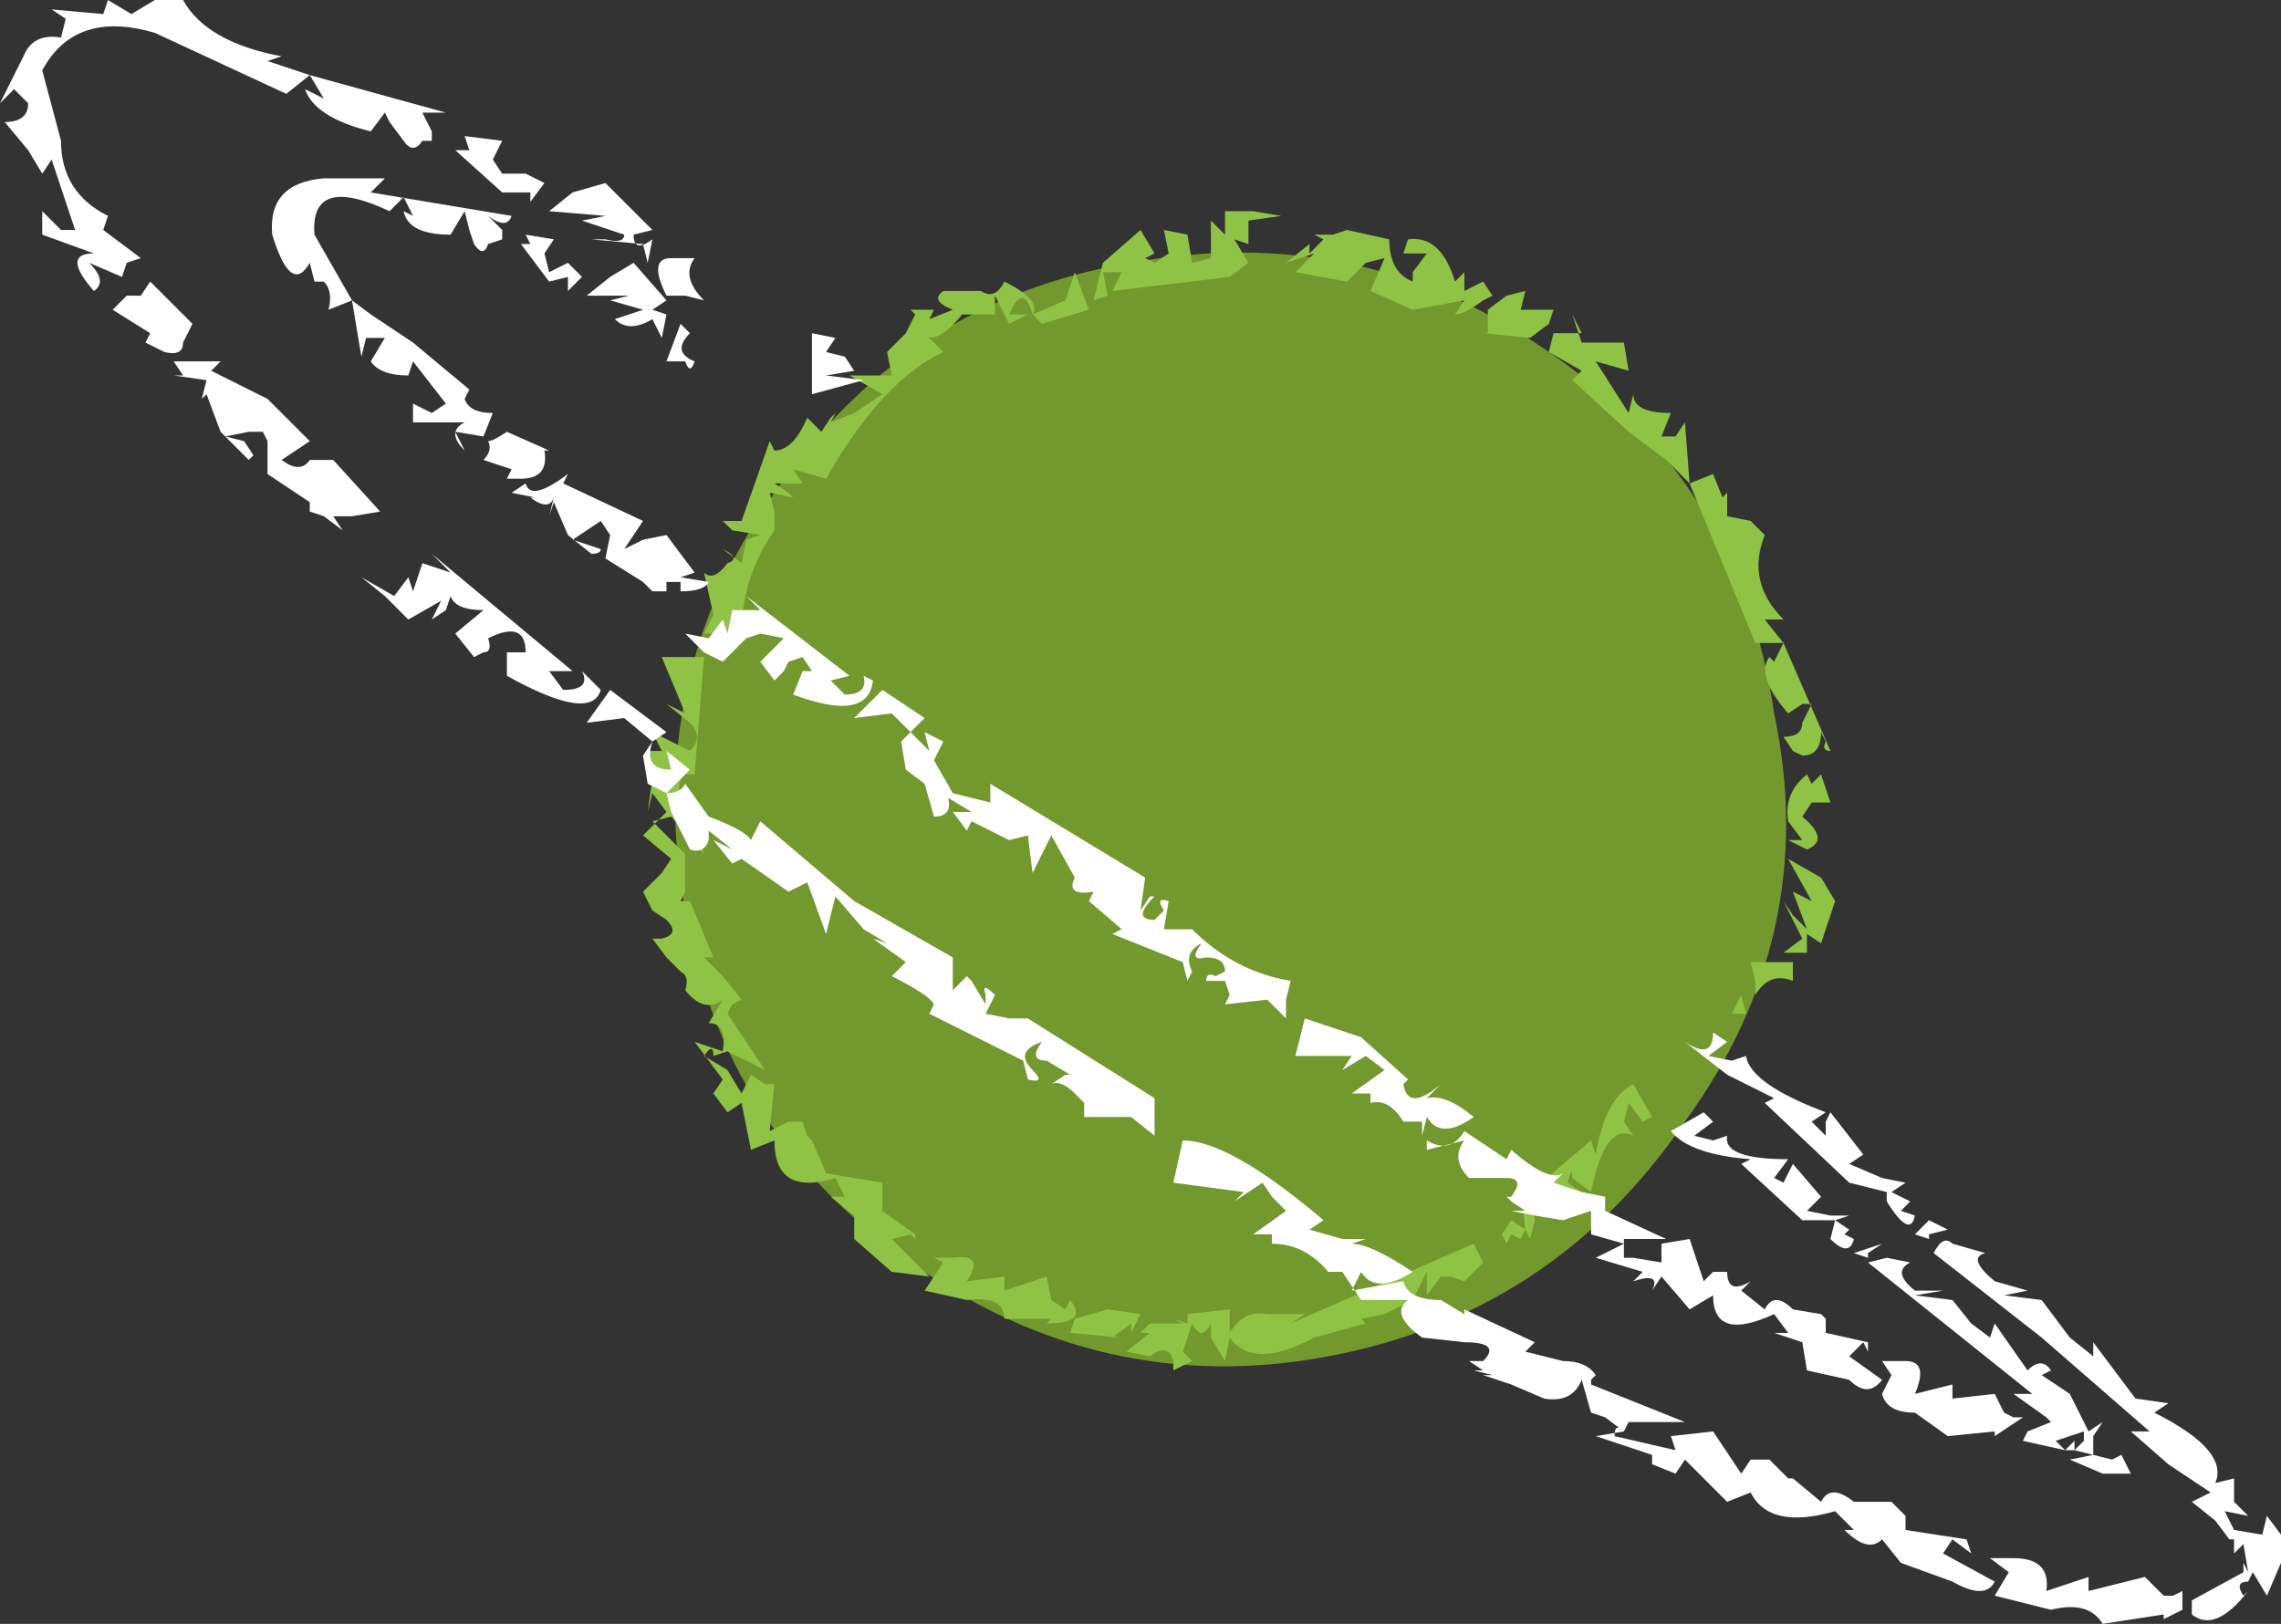 <?xml version="1.0" encoding="UTF-8" standalone="no"?>
<svg xmlns:xlink="http://www.w3.org/1999/xlink" height="17.3px" width="24.3px" xmlns="http://www.w3.org/2000/svg">
  <rect width="100%" height="100%" fill="#333333" stroke="none"/>
  <g transform="matrix(1.0, 0.0, 0.0, 1.0, 12.15, 8.65)">
    <path d="M5.8 3.3 Q4.4 5.35 2.0 5.8 -0.4 6.25 -2.45 4.8 -4.45 3.4 -4.85 1.05 -5.3 -1.4 -3.9 -3.4 -2.5 -5.45 -0.1 -5.85 2.35 -6.3 4.35 -4.9 6.4 -3.5 6.75 -1.05 7.25 1.3 5.8 3.3" fill="#73982d" fill-rule="evenodd" stroke="none"/>
    <path d="M6.45 2.15 L6.4 2.15 6.3 2.15 6.4 1.95 6.45 2.15" fill="#90c345" fill-rule="evenodd" stroke="none"/>
    <path d="M6.5 1.6 L6.95 1.6 6.95 1.8 Q6.7 1.7 6.55 1.95 L6.55 1.8 6.5 1.6" fill="#90c345" fill-rule="evenodd" stroke="none"/>
    <path d="M6.9 0.5 L7.25 0.7 7.4 0.95 7.25 1.4 7.1 1.3 7.1 1.5 6.85 1.5 7.05 1.35 6.85 0.95 6.95 1.1 7.1 1.25 6.95 0.85 7.15 0.95 6.9 0.5" fill="#90c345" fill-rule="evenodd" stroke="none"/>
    <path d="M7.1 -0.4 L7.15 -0.3 7.25 -0.4 7.35 -0.1 7.15 -0.1 7.05 0.05 Q7.35 0.3 7.1 0.4 L6.9 0.3 7.05 0.3 6.9 0.1 Q6.85 -0.2 7.1 -0.4" fill="#90c345" fill-rule="evenodd" stroke="none"/>
    <path d="M4.4 -5.1 L4.7 -5.1 4.6 -5.3 4.7 -5.0 5.15 -5.0 5.2 -4.7 4.85 -4.8 5.2 -4.25 5.25 -4.45 Q5.25 -4.25 5.65 -4.25 L5.55 -4.0 5.7 -4.0 5.8 -4.15 5.85 -3.5 5.6 -3.75 5.2 -4.05 4.6 -4.6 4.7 -4.7 4.35 -4.9 4.4 -5.1 M5.85 -3.5 L6.1 -3.6 6.2 -3.35 6.25 -3.4 6.25 -3.15 6.5 -3.1 6.65 -2.95 Q6.45 -2.45 6.85 -2.05 L6.65 -2.05 6.85 -1.8 7.35 -0.65 Q7.25 -0.65 7.3 -0.75 L7.25 -0.85 Q7.25 -0.6 7.05 -0.6 L6.95 -0.65 6.85 -0.8 Q7.05 -0.8 7.05 -0.95 L7.15 -1.15 7.05 -1.15 6.9 -1.05 Q6.55 -1.45 6.7 -1.65 L6.75 -1.6 6.85 -1.8 6.55 -1.8 5.85 -3.5" fill="#90c345" fill-rule="evenodd" stroke="none"/>
    <path d="M3.9 -5.5 L3.9 -5.65 3.9 -5.5 4.1 -5.55 4.05 -5.35 4.4 -5.35 4.35 -5.2 4.15 -5.05 3.65 -5.1 3.7 -5.1 3.7 -5.35 3.9 -5.5 M2.05 -6.15 L2.2 -6.2 2.65 -6.1 Q2.65 -5.75 2.9 -5.65 L2.9 -5.75 3.05 -5.95 2.8 -5.95 2.85 -6.1 Q3.2 -6.15 3.35 -5.65 L3.45 -5.75 3.45 -5.55 3.65 -5.65 3.75 -5.5 3.65 -5.45 Q3.45 -5.3 3.35 -5.3 L3.45 -5.45 2.9 -5.35 2.45 -5.55 2.6 -5.9 2.4 -5.85 2.2 -5.65 1.65 -5.75 1.85 -5.95 1.55 -5.85 1.8 -6.05 1.8 -5.95 1.95 -6.1 1.85 -6.15 2.05 -6.15" fill="#90c345" fill-rule="evenodd" stroke="none"/>
    <path d="M0.9 -6.15 L0.9 -6.4 1.2 -6.4 1.5 -6.35 1.15 -6.3 1.15 -6.05 1.0 -6.1 1.15 -5.85 0.95 -5.7 -0.3 -5.55 -0.2 -5.75 -0.4 -5.75 -0.35 -5.5 -0.5 -5.45 -0.4 -5.85 0.0 -6.2 0.15 -5.95 0.05 -5.9 0.15 -5.85 0.3 -5.95 0.25 -6.2 0.5 -6.15 0.55 -5.85 0.75 -5.9 0.75 -6.3 0.9 -6.15" fill="#90c345" fill-rule="evenodd" stroke="none"/>
    <path d="M-1.05 -5.2 L-1.15 -5.3 -0.8 -5.45 -0.7 -5.75 -0.55 -5.35 -1.05 -5.2" fill="#90c345" fill-rule="evenodd" stroke="none"/>
    <path d="M-2.0 -5.35 Q-2.25 -5.45 -2.1 -5.55 L-1.7 -5.55 Q-1.55 -5.45 -1.45 -5.65 -1.05 -5.45 -1.15 -5.3 -1.25 -5.65 -1.4 -5.3 L-1.2 -5.3 -1.4 -5.2 -1.55 -5.5 -1.55 -5.3 -1.9 -5.3 Q-2.1 -5.05 -2.25 -5.05 L-2.1 -4.9 Q-2.75 -4.6 -3.35 -3.55 L-3.7 -3.65 -3.6 -3.5 -3.9 -3.5 -3.75 -3.4 -3.7 -3.35 -3.95 -3.4 -3.9 -3.2 -3.9 -3.0 Q-4.25 -2.5 -4.25 -1.9 L-4.65 -1.9 -4.55 -2.1 -4.65 -2.55 Q-4.55 -2.45 -4.4 -2.65 -4.25 -2.7 -4.45 -2.8 L-4.25 -2.65 -4.2 -2.9 -4.05 -2.95 -4.35 -3.0 -4.45 -3.1 -4.25 -3.1 -3.95 -3.95 -3.9 -3.85 Q-3.7 -3.85 -3.55 -4.2 L-3.4 -4.05 -3.3 -4.2 -3.25 -4.25 -3.3 -4.15 -3.05 -4.25 -2.75 -4.45 -3.1 -4.65 -2.65 -4.65 -2.7 -4.9 -2.5 -5.1 -2.4 -5.3 -2.45 -5.35 -2.2 -5.35 -2.25 -5.25 -2.0 -5.35" fill="#90c345" fill-rule="evenodd" stroke="none"/>
    <path d="M-2.0 4.75 Q-1.65 4.7 -1.85 5.0 L-1.45 4.95 -1.45 5.1 -1.0 4.95 -0.95 5.2 -0.8 5.3 -0.75 5.2 Q-0.55 5.45 -1.0 5.45 L-0.95 5.4 -1.45 5.4 Q-1.45 5.15 -1.85 5.2 L-2.3 5.1 -2.1 4.8 -2.2 4.75 -2.0 4.75 M-5.05 -1.15 L-4.85 -1.05 -5.1 -1.65 -4.65 -1.65 -4.75 -0.4 -4.85 -0.4 Q-5.05 -0.2 -4.65 0.0 -4.75 0.0 -4.85 -0.1 L-4.65 0.45 -5.0 0.05 -5.2 0.1 -4.85 0.45 -4.85 0.85 -4.9 0.95 -4.8 0.95 -4.55 1.55 -4.65 1.55 -4.45 1.75 -4.25 2.0 -4.35 2.05 -4.4 2.15 -4.0 2.75 -4.4 2.55 -4.55 2.6 Q-4.55 2.45 -4.65 2.6 L-4.4 2.75 -4.25 3.0 -4.15 2.8 -4.0 2.9 -3.9 2.9 -3.95 3.4 -3.75 3.3 -3.6 3.3 -3.55 3.45 -3.4 3.6 -3.5 3.5 -3.35 3.85 -3.05 3.9 -2.75 3.95 -2.75 4.25 -2.4 4.5 -2.4 4.55 -2.45 4.5 -2.65 4.55 -2.25 4.95 -2.65 4.9 -3.05 4.55 -3.05 4.3 -3.3 4.1 -3.15 4.1 -3.25 3.9 Q-3.9 4.1 -3.9 3.5 L-4.15 3.6 -4.25 3.1 -4.4 3.2 -4.55 3.0 -4.45 2.85 -4.75 2.45 -4.45 2.55 Q-4.4 2.25 -4.6 2.25 L-4.45 2.0 Q-4.65 2.15 -4.85 1.9 -4.8 1.75 -4.9 1.7 L-5.2 1.4 -5.05 1.55 -5.2 1.35 -5.1 1.35 Q-4.9 1.3 -5.05 1.15 L-5.2 1.05 -5.3 0.85 -5.1 0.65 -5.0 0.5 -5.3 0.25 -5.05 0.0 -5.2 -0.2 -5.25 0.0 -5.2 -0.35 -5.25 -0.65 -5.1 -0.65 -5.2 -0.85 -4.8 -0.65 Q-4.65 -0.8 -4.8 -0.95 L-5.05 -1.15" fill="#90c345" fill-rule="evenodd" stroke="none"/>
    <path d="M-0.1 5.55 L0.0 5.55 -0.1 5.55 -0.1 5.45 -0.3 5.6 -0.2 5.6 -0.75 5.55 -0.7 5.4 -0.35 5.3 0.0 5.35 -0.1 5.55 M0.75 5.45 Q0.65 5.65 0.55 5.45 L0.45 5.75 0.55 5.85 0.35 5.95 0.35 5.85 Q0.3 5.65 0.1 5.8 L-0.15 5.75 0.1 5.55 0.0 5.55 0.1 5.45 0.45 5.45 0.35 5.4 0.5 5.45 0.5 5.35 0.95 5.3 0.95 5.55 Q1.1 5.3 1.35 5.35 L1.75 5.35 1.6 5.45 3.55 4.6 3.65 4.8 3.45 5.0 3.3 4.95 3.2 4.95 3.05 5.15 3.05 4.9 2.9 5.2 2.6 5.35 2.35 5.4 2.4 5.45 1.85 5.6 Q1.2 5.95 0.95 5.6 L0.9 5.85 0.75 5.6 0.75 5.65 0.75 5.45" fill="#90c345" fill-rule="evenodd" stroke="none"/>
    <path d="M5.45 3.25 L5.35 3.3 5.2 3.1 5.15 3.3 5.25 3.45 Q4.95 3.3 4.8 4.05 L4.6 3.9 Q4.6 3.75 4.55 3.95 L4.7 4.05 4.75 4.05 4.4 4.3 4.3 4.1 Q4.15 4.15 4.2 4.35 L4.15 4.55 4.1 4.45 Q4.05 4.1 4.15 4.05 L4.8 3.5 4.85 3.65 Q4.95 3.05 5.25 2.9 L5.45 3.25 M4.05 4.55 L3.95 4.5 3.9 4.6 3.85 4.5 3.95 4.35 4.1 4.45 4.05 4.55" fill="#90c345" fill-rule="evenodd" stroke="none"/>
    <path d="M-5.05 -4.8 L-4.9 -5.2 -4.8 -5.1 Q-5.0 -4.9 -4.75 -4.8 -4.8 -4.65 -4.85 -4.8 L-5.05 -4.8" fill="#ffffff" fill-rule="evenodd" stroke="none"/>
    <path d="M-5.65 -5.45 L-5.45 -5.5 -5.9 -5.5 -5.65 -5.7 -5.4 -5.85 -5.05 -5.45 -5.2 -5.35 -5.05 -5.3 -5.1 -5.05 -5.2 -5.25 Q-5.45 -5.1 -5.6 -5.25 L-5.45 -5.3 -5.3 -5.35 -5.65 -5.45" fill="#ffffff" fill-rule="evenodd" stroke="none"/>
    <path d="M-6.55 -6.15 L-6.25 -6.1 -6.35 -5.95 -6.3 -5.75 -6.1 -5.85 -5.95 -5.7 -6.1 -5.55 -6.1 -5.7 -6.3 -5.65 -6.6 -6.05 -6.5 -6.05 -6.55 -6.15" fill="#ffffff" fill-rule="evenodd" stroke="none"/>
    <path d="M-8.05 -5.05 L-8.25 -5.05 -8.3 -4.85 -8.4 -5.45 -8.2 -5.3 -7.75 -5.0 -7.15 -4.5 -7.2 -4.4 Q-7.15 -4.25 -6.9 -4.25 L-7.0 -4.0 -7.3 -4.05 -7.2 -3.85 Q-7.4 -4.05 -7.2 -4.15 L-7.75 -4.15 -7.75 -4.35 -7.55 -4.25 -7.4 -4.35 -7.75 -4.8 -7.8 -4.65 Q-8.1 -4.65 -8.2 -4.8 L-8.05 -5.05 M-7.75 -6.35 L-7.85 -6.55 -8.0 -6.4 Q-8.85 -6.8 -8.8 -6.15 L-8.4 -5.45 -8.65 -5.35 Q-8.6 -5.55 -8.7 -5.65 L-8.8 -5.65 -8.85 -5.85 Q-9.05 -5.5 -9.25 -6.15 -9.3 -6.7 -8.7 -6.75 L-8.05 -6.75 -8.2 -6.6 -6.7 -6.35 Q-6.75 -6.2 -6.95 -6.35 L-6.8 -6.2 -6.8 -6.1 -6.95 -6.05 Q-7.0 -5.9 -7.1 -6.05 L-7.15 -6.2 -7.2 -6.4 -7.35 -6.15 Q-7.8 -6.15 -7.85 -6.4 L-7.75 -6.35" fill="#ffffff" fill-rule="evenodd" stroke="none"/>
    <path d="M-6.5 -3.35 L-6.45 -3.35 -6.7 -3.4 -6.55 -3.5 Q-6.5 -3.3 -6.1 -3.6 L-6.15 -3.5 -5.3 -3.1 -5.5 -2.8 -5.3 -2.9 -5.05 -2.95 -4.75 -2.55 -4.9 -2.5 -4.6 -2.45 Q-4.65 -2.35 -4.9 -2.35 L-4.9 -2.45 -5.05 -2.45 -5.05 -2.35 -5.2 -2.35 -5.3 -2.45 -5.7 -2.7 -5.65 -2.95 -5.75 -3.1 -6.05 -2.9 -5.75 -2.8 Q-5.75 -2.75 -5.85 -2.75 L-6.1 -2.95 -6.25 -3.3 -6.3 -3.15 -6.25 -3.35 Q-6.3 -3.2 -6.5 -3.35 M-6.75 -3.55 L-6.7 -3.65 -7.0 -3.75 Q-6.9 -3.85 -6.95 -3.95 -6.9 -3.95 -6.75 -4.05 L-6.3 -3.85 -6.35 -3.85 Q-6.3 -3.55 -6.6 -3.55 L-6.75 -3.55" fill="#ffffff" fill-rule="evenodd" stroke="none"/>
    <path d="M-4.85 -1.9 L-4.6 -1.85 -4.45 -2.05 -4.4 -1.9 -4.35 -2.15 -4.05 -2.15 -4.2 -2.3 -3.1 -1.45 -3.3 -1.4 -3.15 -1.25 Q-2.9 -1.25 -2.95 -1.45 L-2.85 -1.4 Q-2.9 -0.95 -3.7 -1.25 L-3.6 -1.5 -3.5 -1.5 -3.6 -1.65 -3.75 -1.6 -3.8 -1.5 -3.9 -1.4 -4.05 -1.6 -3.8 -1.85 -4.05 -1.9 -4.2 -1.85 -4.45 -1.6 -4.65 -1.7 -4.85 -1.9 M-4.2 -1.65 L-4.2 -1.8 -4.2 -1.85 -4.2 -1.65" fill="#ffffff" fill-rule="evenodd" stroke="none"/>
    <path d="M-2.3 -1.0 L-2.45 -0.85 -2.65 -1.05 -3.05 -1.0 -2.75 -1.3 -2.3 -1.0" fill="#ffffff" fill-rule="evenodd" stroke="none"/>
    <path d="M-0.5 0.85 Q-0.8 0.9 -0.7 0.7 L-0.95 0.25 -1.15 0.65 -1.2 0.25 -1.4 0.3 -1.8 0.1 -1.85 0.2 -2.0 0.0 -1.8 0.0 -2.05 -0.15 Q-2.0 0.05 -2.2 0.05 L-2.3 -0.3 -2.5 -0.45 -2.55 -0.75 -2.45 -0.85 -2.25 -0.65 -2.3 -0.85 -2.1 -0.75 -2.25 -0.45 -2.2 -0.55 -2.0 -0.2 -1.6 -0.1 -1.6 -0.3 0.05 0.7 0.0 1.05 0.1 0.9 0.15 0.9 Q-0.1 1.15 0.15 1.15 L0.25 1.05 Q0.15 0.9 0.3 0.95 L0.25 1.25 0.45 1.25 0.55 1.25 Q1.0 1.7 1.6 1.8 L1.55 2.0 1.55 2.2 1.35 2.0 0.9 2.05 0.95 1.95 0.9 1.8 0.7 1.8 Q0.7 1.7 0.8 1.75 L0.9 1.7 Q0.9 1.55 0.7 1.55 0.5 1.6 0.65 1.4 0.45 1.5 0.55 1.7 L0.5 1.8 0.45 1.6 -0.3 1.3 -0.2 1.25 -0.55 0.95 -0.5 0.85" fill="#ffffff" fill-rule="evenodd" stroke="none"/>
    <path d="M3.45 3.4 L3.75 3.6 3.9 3.7 3.95 3.6 Q4.35 3.95 4.5 3.85 L4.4 3.95 4.7 4.05 4.95 4.1 4.95 4.25 5.6 4.55 5.15 4.55 5.15 4.75 5.25 4.75 5.55 4.8 5.55 4.6 5.85 4.55 6.0 5.0 6.1 4.9 6.25 4.9 Q6.25 5.15 6.5 5.0 L6.4 5.1 6.65 5.3 Q6.75 5.1 6.95 5.3 L7.25 5.35 7.3 5.4 7.3 5.55 7.75 5.65 7.75 5.75 7.7 5.65 7.55 5.8 7.9 6.05 Q7.75 6.25 7.55 6.05 L7.1 5.95 7.05 5.65 6.75 5.55 6.9 5.55 6.75 5.35 Q6.1 5.65 6.1 5.15 L5.85 5.3 5.55 4.95 5.45 5.1 Q5.55 4.9 5.25 5.0 L5.35 4.9 4.85 4.75 5.15 4.6 4.8 4.5 4.8 4.25 4.5 4.35 4.2 4.3 3.95 4.25 4.1 4.25 3.95 4.15 3.9 4.1 3.95 4.1 Q4.1 3.9 3.9 3.9 L3.5 3.9 Q3.3 3.7 3.45 3.5 L3.05 3.6 3.05 3.5 Q3.3 3.65 3.45 3.4 M1.75 2.2 L2.35 2.4 2.85 2.85 2.8 2.9 Q2.85 3.2 3.2 2.9 L3.05 3.05 Q3.25 3.0 3.55 3.25 3.2 3.5 3.05 3.25 L3.0 3.45 3.0 3.3 2.8 3.3 Q2.65 3.05 2.45 3.1 L2.45 3.0 2.25 3.0 2.6 2.75 2.4 2.6 2.15 2.75 2.25 2.6 1.65 2.6 1.75 2.2 M3.05 3.5 L3.0 3.45 3.05 3.5 M8.0 6.0 L7.9 5.85 8.15 5.85 Q8.4 5.85 8.25 6.2 L8.65 6.1 8.65 6.25 9.1 6.2 9.2 6.4 9.3 6.45 9.4 6.45 9.1 6.65 9.1 6.6 8.6 6.65 8.25 6.4 Q7.95 6.4 7.9 6.2 L8.0 6.0" fill="#ffffff" fill-rule="evenodd" stroke="none"/>
    <path d="M9.95 6.8 L9.9 6.8 9.85 6.8 9.95 6.7 9.95 6.8 10.05 6.7 10.1 6.8 10.05 6.7 10.05 6.6 9.75 6.7 9.85 6.8 9.4 6.7 9.45 6.6 9.7 6.5 9.65 6.45 9.3 6.2 9.5 6.2 7.75 4.8 7.95 4.75 8.2 4.8 Q8.0 4.9 8.25 5.1 L8.55 5.1 8.25 5.15 8.65 5.2 8.85 5.45 9.05 5.6 9.1 5.45 9.45 5.95 Q9.6 5.8 9.7 5.95 L9.6 6.0 9.9 6.2 10.1 6.6 10.25 6.5 10.15 6.65 10.15 6.8 10.15 6.85 9.95 6.8 M10.25 7.05 L9.9 6.9 10.15 6.85 10.35 6.9 10.45 6.85 10.55 7.05 10.25 7.05" fill="#ffffff" fill-rule="evenodd" stroke="none"/>
    <path d="M7.75 4.7 L7.75 4.75 7.6 4.7 7.9 4.6 7.75 4.7" fill="#ffffff" fill-rule="evenodd" stroke="none"/>
    <path d="M6.9 3.7 L6.75 3.9 6.85 3.95 6.9 3.85 6.95 3.75 7.25 4.1 7.1 4.25 7.35 4.3 7.55 4.3 7.4 4.35 7.05 4.35 6.4 3.75 6.5 3.7 Q5.85 3.65 5.65 3.4 L6.0 3.2 6.1 3.3 5.9 3.45 6.1 3.5 6.25 3.45 Q6.2 3.7 6.9 3.7 M7.4 4.35 L7.55 4.45 7.5 4.5 7.6 4.55 Q7.55 4.75 7.35 4.55 L7.4 4.35" fill="#ffffff" fill-rule="evenodd" stroke="none"/>
    <path d="M-3.25 -5.05 L-3.35 -4.9 -3.15 -4.85 -3.05 -4.7 -3.35 -4.65 -2.95 -4.6 -3.5 -4.45 -3.5 -5.1 -3.25 -5.05" fill="#ffffff" fill-rule="evenodd" stroke="none"/>
    <path d="M-5.05 -5.5 Q-5.25 -5.9 -5.0 -5.9 L-4.75 -5.9 Q-4.9 -5.7 -4.65 -5.45 L-4.85 -5.5 -5.05 -5.5" fill="#ffffff" fill-rule="evenodd" stroke="none"/>
    <path d="M-6.3 -6.4 L-6.05 -6.6 -5.7 -6.7 -5.2 -6.2 -5.4 -6.15 Q-5.4 -5.95 -5.2 -6.1 L-5.25 -5.85 -5.3 -6.05 -5.85 -6.1 -5.7 -6.1 Q-5.5 -6.05 -5.5 -6.15 L-5.95 -6.3 -5.7 -6.35 -6.3 -6.4" fill="#ffffff" fill-rule="evenodd" stroke="none"/>
    <path d="M-7.3 -7.05 L-7.15 -7.05 -7.2 -7.2 -6.8 -7.15 -6.9 -6.95 -6.8 -6.8 -6.55 -6.8 -6.35 -6.7 -6.5 -6.5 -6.5 -6.6 -6.8 -6.6 -7.3 -7.05" fill="#ffffff" fill-rule="evenodd" stroke="none"/>
    <path d="M-8.85 -7.85 L-9.1 -7.65 -10.5 -8.3 Q-11.35 -8.55 -11.7 -7.9 L-11.5 -7.15 Q-11.5 -6.6 -11.0 -6.35 L-11.05 -6.2 -10.65 -5.9 -10.8 -5.85 -10.85 -5.7 -11.2 -5.85 Q-11.0 -5.65 -11.15 -5.55 -11.5 -5.95 -11.15 -5.95 L-11.7 -6.15 -11.7 -6.4 -11.5 -6.2 -11.35 -6.2 -11.6 -6.95 -11.7 -6.8 -11.85 -7.05 -12.1 -7.35 Q-11.85 -7.35 -11.85 -7.55 L-12.0 -7.7 -12.15 -7.55 -11.9 -8.05 Q-11.8 -8.3 -11.5 -8.25 L-11.45 -8.45 -11.6 -8.55 -11.05 -8.5 -11.0 -8.65 -10.75 -8.5 -10.5 -8.65 -10.2 -8.65 Q-9.95 -8.2 -9.15 -8.05 L-9.3 -8.0 -8.85 -7.85 -7.4 -7.45 -7.65 -7.45 -7.55 -7.25 -7.55 -7.15 -7.65 -7.15 Q-7.75 -7.0 -7.85 -7.15 L-8.0 -7.35 -8.05 -7.45 -8.2 -7.25 Q-8.8 -7.4 -8.9 -7.7 L-8.7 -7.6 -8.85 -7.85" fill="#ffffff" fill-rule="evenodd" stroke="none"/>
    <path d="M-9.35 -4.05 L-9.5 -4.05 -9.75 -4.0 -9.55 -3.95 -9.45 -3.8 -9.5 -3.75 -9.8 -4.05 -9.95 -4.45 -10.0 -4.4 -9.95 -4.6 -10.3 -4.65 -10.2 -4.65 -10.3 -4.8 -10.15 -4.8 -9.8 -4.8 -9.9 -4.7 -9.3 -4.4 -8.85 -3.95 -9.15 -3.75 Q-8.95 -3.6 -8.85 -3.75 L-8.6 -3.75 -8.1 -3.2 -8.4 -3.15 -8.6 -3.15 -8.5 -3.0 -8.7 -3.15 -8.85 -3.2 -8.85 -3.3 -9.3 -3.6 -9.3 -3.95 -9.35 -4.05 M-10.55 -5.1 L-10.95 -5.35 -10.8 -5.5 -10.65 -5.5 -10.55 -5.65 -10.1 -5.2 -10.2 -5.0 Q-10.2 -4.85 -10.4 -4.9 L-10.6 -5.0 -10.55 -5.1" fill="#ffffff" fill-rule="evenodd" stroke="none"/>
    <path d="M-7.8 -2.05 L-8.05 -2.3 -8.3 -2.5 -7.95 -2.3 -7.8 -2.5 -7.75 -2.35 -7.65 -2.65 -7.35 -2.55 -7.55 -2.75 -6.05 -1.5 -6.3 -1.5 -6.15 -1.3 Q-5.85 -1.3 -5.95 -1.5 L-5.75 -1.3 Q-5.85 -0.95 -6.75 -1.45 L-6.75 -1.7 -6.55 -1.7 Q-6.55 -2.05 -6.95 -1.85 -6.9 -1.7 -7.0 -1.7 L-7.1 -1.65 -7.3 -1.9 -7.0 -2.15 Q-7.3 -2.15 -7.35 -2.3 L-7.4 -2.15 -7.55 -2.05 -7.45 -2.25 -7.8 -2.05" fill="#ffffff" fill-rule="evenodd" stroke="none"/>
    <path d="M-5.05 -0.85 L-5.2 -0.75 -5.5 -1.0 -5.9 -0.95 -5.65 -1.3 -5.05 -0.85" fill="#ffffff" fill-rule="evenodd" stroke="none"/>
    <path d="M-5.3 -0.6 L-5.2 -0.75 Q-5.3 -0.45 -5.0 -0.45 L-5.05 -0.65 -4.8 -0.45 -5.05 -0.2 -5.25 -0.3 -5.3 -0.6 M-1.65 1.95 Q-1.7 1.8 -1.55 1.95 L-1.65 2.15 -1.4 2.2 -1.2 2.2 0.15 3.05 0.15 3.25 0.15 3.45 -0.1 3.25 -0.6 3.25 -0.6 3.1 -0.7 3.0 Q-0.85 2.85 -0.95 2.9 L-0.8 2.8 -0.75 2.8 -1.0 2.65 Q-1.2 2.65 -1.05 2.45 -1.35 2.55 -1.15 2.75 -1.0 2.9 -1.2 2.85 L-1.25 2.65 -2.25 2.15 -2.2 2.05 Q-2.25 1.95 -2.65 1.75 L-2.5 1.6 -2.85 1.35 -2.7 1.4 -2.95 1.25 -3.25 0.9 -3.35 1.3 -3.55 0.75 -3.75 0.85 -4.25 0.5 -4.35 0.55 -4.55 0.3 -4.35 0.4 -4.6 0.2 -4.6 0.3 Q-4.65 0.45 -4.8 0.4 L-5.0 0.0 -5.05 -0.2 Q-4.9 -0.2 -4.85 -0.3 L-4.6 0.05 Q-4.2 0.2 -4.15 0.3 L-4.05 0.1 -3.05 0.95 -2.0 1.55 -2.0 1.9 -1.85 1.75 -1.8 1.8 -1.65 2.05 -1.65 1.95" fill="#ffffff" fill-rule="evenodd" stroke="none"/>
    <path d="M10.9 8.35 L11.0 8.35 11.1 8.3 11.1 8.5 10.9 8.6 10.9 8.55 10.25 8.65 Q10.1 8.4 9.7 8.5 L9.1 8.35 9.25 8.1 9.05 7.95 9.3 7.95 Q9.7 7.95 9.65 8.3 L10.1 8.15 10.1 8.3 10.7 8.15 10.9 8.35 M0.35 3.95 L0.45 3.5 Q0.95 3.5 1.95 4.35 L1.8 4.45 2.15 4.55 2.4 4.55 2.25 4.6 Q2.45 4.6 2.9 4.9 2.5 5.15 2.35 4.9 L2.25 5.1 2.8 5.0 Q2.85 5.2 3.2 5.2 L3.45 5.35 3.45 5.3 4.2 5.65 4.1 5.75 4.5 5.85 Q4.75 5.85 4.85 6.0 L4.8 6.05 4.8 6.1 5.8 6.5 5.2 6.5 5.15 6.6 Q5.05 6.5 5.05 6.65 L5.7 6.8 5.65 6.65 6.1 6.6 6.4 7.05 6.5 6.9 6.7 6.9 6.9 7.1 6.95 7.1 7.25 7.35 Q7.35 7.15 7.6 7.35 L8.0 7.35 8.15 7.5 8.15 7.65 8.8 7.75 8.85 7.9 8.65 7.75 8.55 7.9 9.1 8.2 Q9.0 8.4 8.65 8.2 L8.1 8.0 7.9 7.75 Q7.75 7.9 7.5 7.65 L7.6 7.65 7.4 7.45 Q6.7 7.65 6.5 7.25 L6.25 7.35 5.8 6.9 5.7 7.05 5.45 6.95 5.45 6.85 4.85 6.65 5.15 6.6 4.95 6.45 4.8 6.4 4.7 6.05 Q4.6 6.3 4.3 6.25 L3.95 6.1 3.65 6.0 3.75 6.0 3.55 5.95 3.65 5.95 3.5 5.85 3.65 5.85 Q3.85 5.65 3.45 5.65 L3.0 5.6 Q2.65 5.35 2.85 5.2 L2.35 5.2 2.15 4.9 2.0 4.9 Q1.75 4.6 1.4 4.6 L1.4 4.5 1.2 4.5 1.55 4.25 1.4 4.1 1.3 3.95 1.0 4.15 1.1 4.05 0.35 3.95" fill="#ffffff" fill-rule="evenodd" stroke="none"/>
    <path d="M9.1 5.0 L9.45 5.1 9.2 5.15 9.6 5.2 9.9 5.6 10.15 5.8 10.15 5.65 10.6 6.25 10.95 6.3 10.8 6.4 Q11.6 6.8 11.45 7.15 L11.65 7.1 11.65 7.35 11.8 7.5 11.55 7.45 11.65 7.65 11.95 7.7 12.0 7.5 12.15 7.7 12.15 8.0 12.0 8.35 11.85 8.1 11.8 8.2 Q11.65 8.2 11.75 8.35 L11.8 8.3 Q11.45 8.75 11.2 8.55 L11.2 8.4 11.75 8.1 11.75 8.0 11.8 8.1 11.75 7.8 11.65 7.9 11.65 7.75 11.6 7.75 11.45 7.55 11.2 7.35 11.4 7.25 10.95 6.95 10.55 6.6 10.75 6.6 9.6 5.6 8.45 4.7 Q8.55 4.5 8.65 4.6 L9.0 4.7 Q8.8 4.75 9.1 5.0" fill="#ffffff" fill-rule="evenodd" stroke="none"/>
    <path d="M8.4 4.5 L8.4 4.55 8.25 4.5 8.4 4.35 8.6 4.45 8.4 4.5" fill="#ffffff" fill-rule="evenodd" stroke="none"/>
    <path d="M6.75 3.05 L6.25 2.8 5.8 2.45 Q6.1 2.65 6.1 2.35 L6.25 2.45 6.05 2.6 6.3 2.65 6.45 2.6 Q6.5 2.9 7.3 3.2 L7.15 3.3 7.3 3.45 7.3 3.3 7.35 3.2 7.7 3.65 7.55 3.75 7.9 3.9 8.15 3.95 8.0 4.05 8.2 4.15 8.1 4.25 8.25 4.3 Q8.2 4.55 7.95 4.15 L7.95 4.05 7.55 3.95 6.65 3.1 6.75 3.05" fill="#ffffff" fill-rule="evenodd" stroke="none"/>
  </g>
</svg>
